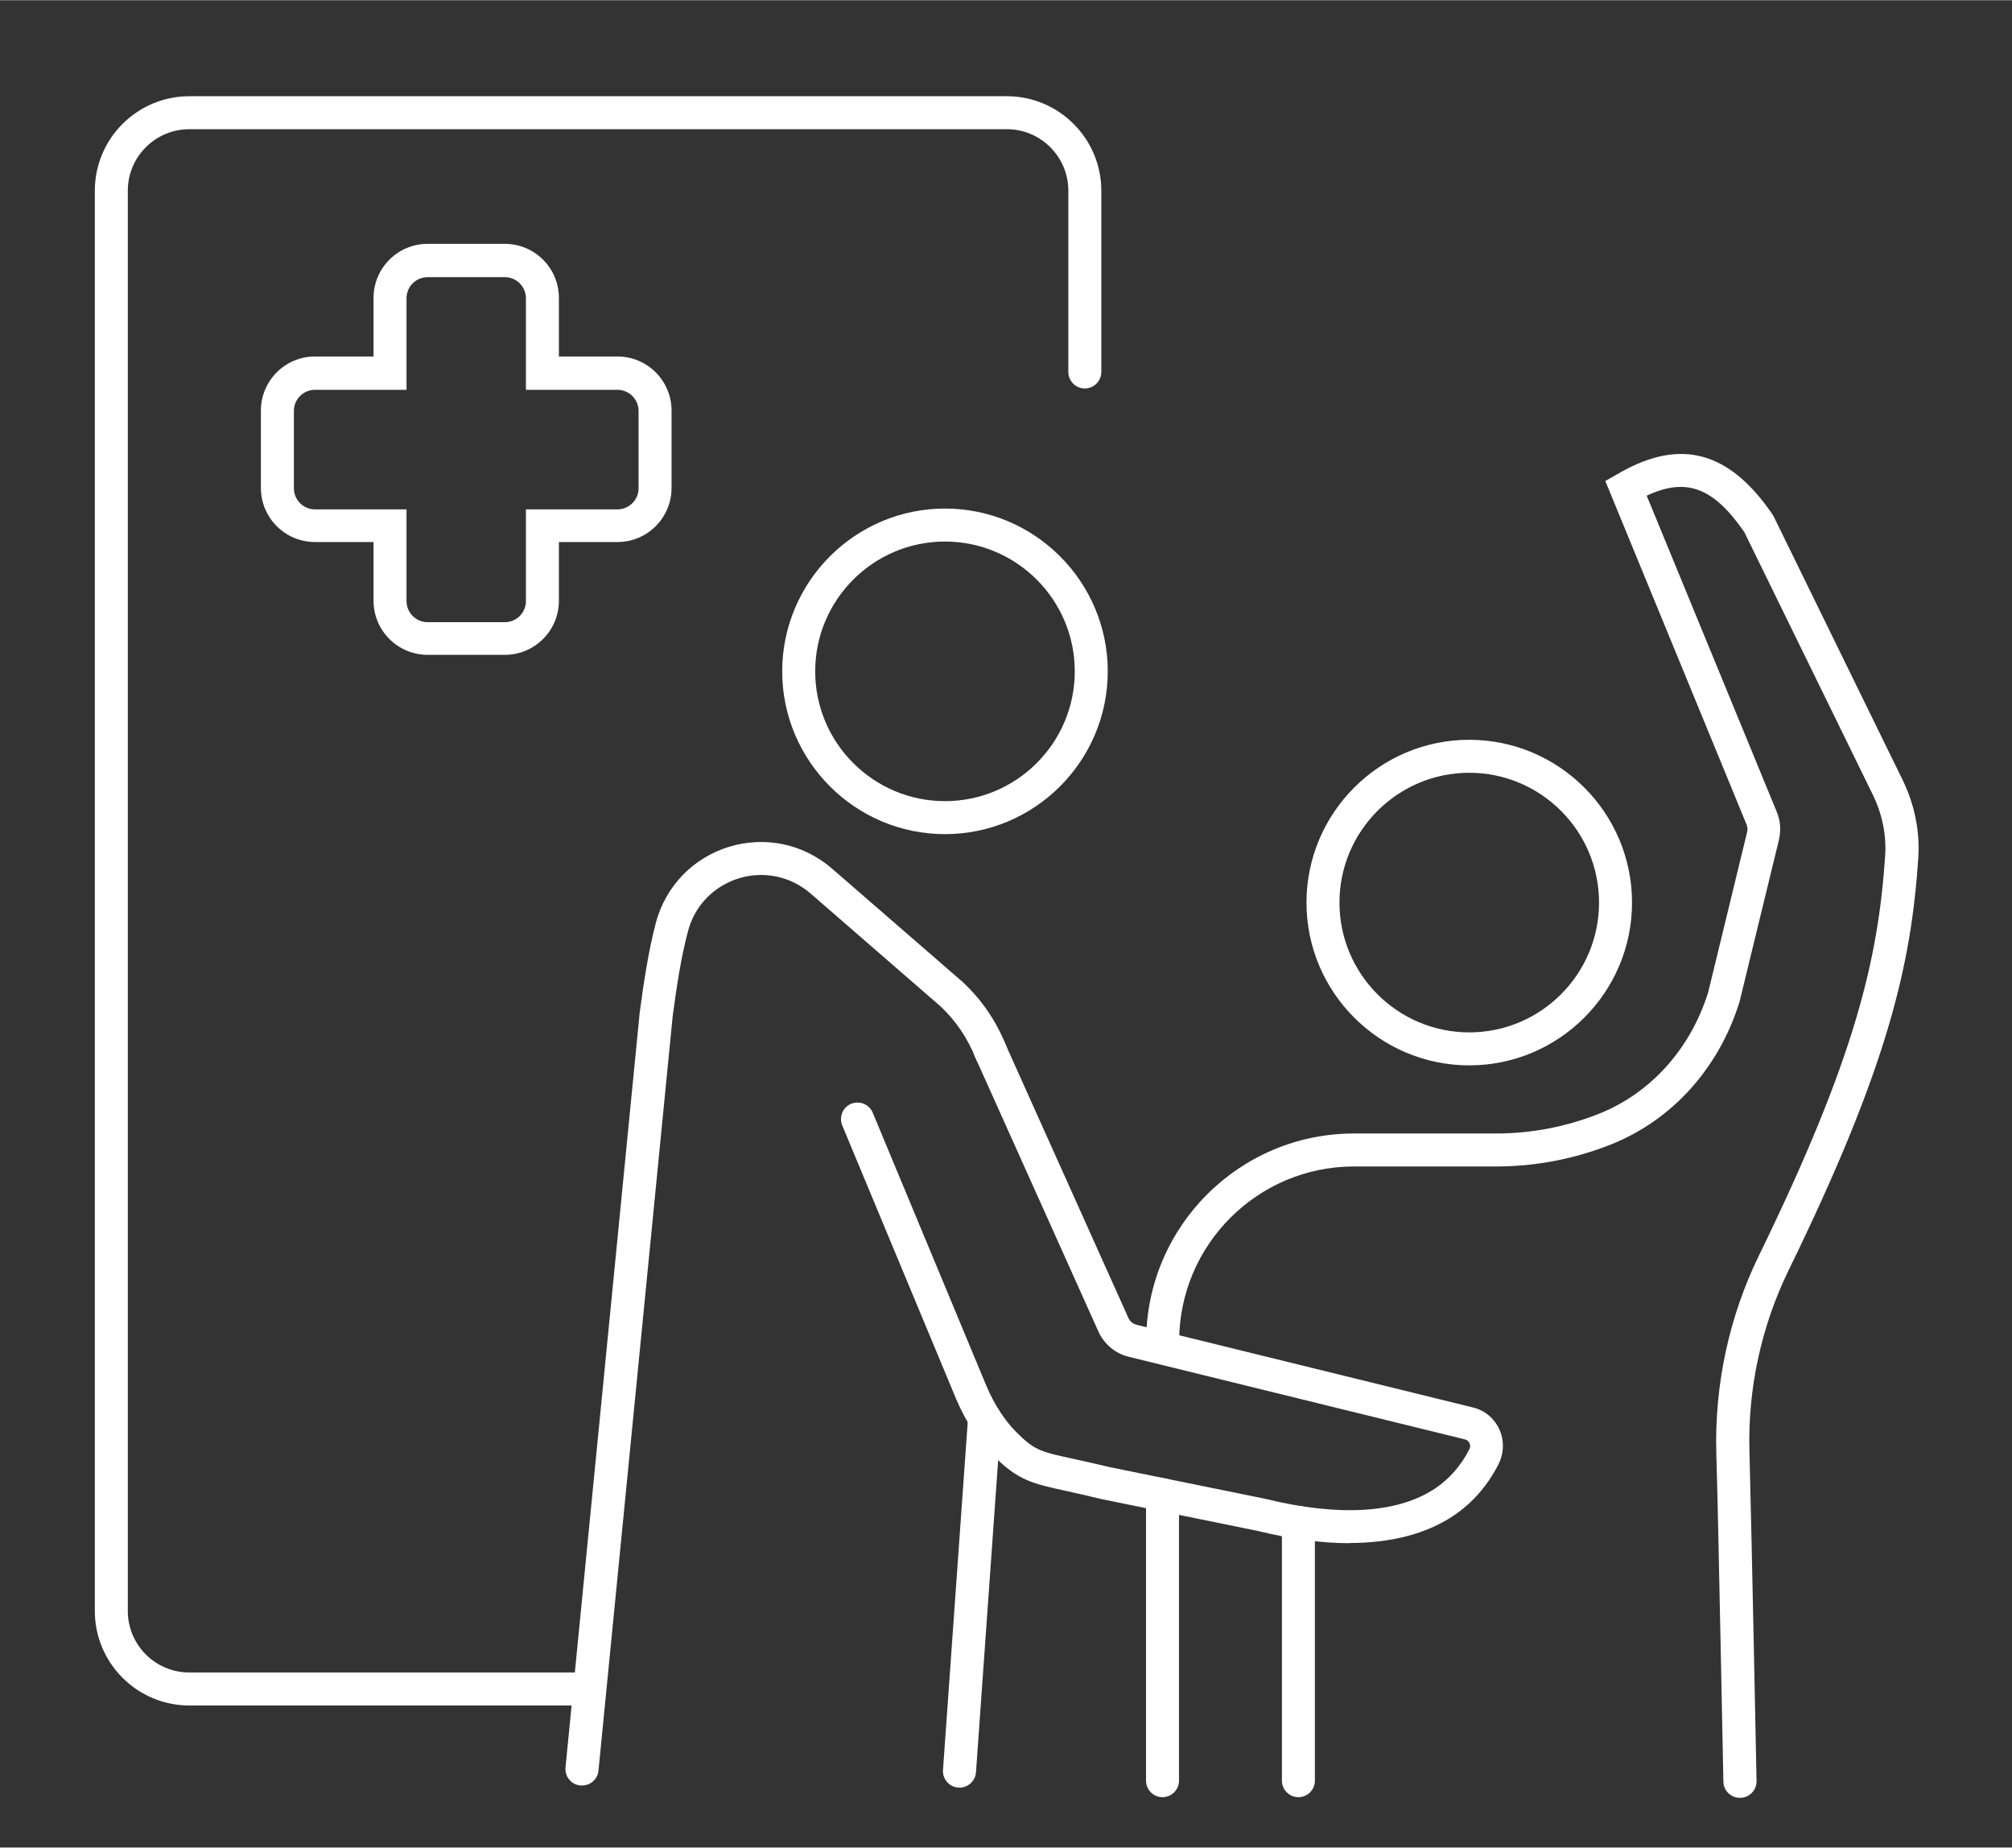 <?xml version="1.0"?>
<svg xmlns="http://www.w3.org/2000/svg" viewBox="65 66 122 112" width="575" height="528">
  <rect x="65" y="66" width="122" height="112" fill="#333333" stroke="none"/>
  <svg id="Icon" viewBox="0 0 250 250" width="250" data-manipulated-width="true" height="250" data-manipulated-height="true">
  <defs>
    <style>
      .cls-1 {
        fill: #fff;
      }
    </style>
  </defs>
  <g>
    <path class="cls-1" d="M122.3,116.56c-5.44,0-9.87-4.43-9.87-9.87s4.43-9.87,9.87-9.87,9.87,4.43,9.87,9.87-4.43,9.87-9.87,9.87ZM122.3,98.82c-4.34,0-7.87,3.53-7.87,7.87s3.53,7.87,7.87,7.87,7.87-3.53,7.87-7.87-3.53-7.87-7.87-7.87Z"/>
    <path class="cls-1" d="M154.09,130.58c-5.44,0-9.87-4.43-9.87-9.87s4.43-9.87,9.87-9.87,9.87,4.43,9.87,9.87-4.43,9.87-9.87,9.87ZM154.09,112.84c-4.34,0-7.87,3.53-7.87,7.87s3.53,7.87,7.87,7.87,7.87-3.53,7.87-7.87-3.53-7.87-7.87-7.87Z"/>
    <path class="cls-1" d="M146.82,159.55c-1.68,0-3.54-.25-5.54-.74l-9.47-1.93c-.81-.2-1.47-.34-2.04-.47-2.21-.48-3.03-.66-4.57-2.2-.9-.9-1.65-2.05-2.23-3.42l-6.9-16.57c-.21-.51.03-1.1.54-1.31s1.1.03,1.31.54l6.89,16.56c.48,1.13,1.09,2.07,1.8,2.79,1.13,1.13,1.45,1.2,3.58,1.66.59.13,1.27.28,2.06.47l9.47,1.93c4.48,1.1,8.03.88,10.29-.62.87-.58,1.58-1.39,2.09-2.39.08-.16.04-.3,0-.37-.04-.08-.11-.18-.26-.22l-20.39-5.01c-.83-.2-1.5-.77-1.85-1.54l-7.51-16.72c-.23-.5,0-1.1.5-1.32.51-.23,1.1,0,1.32.5l7.51,16.72c.09.21.28.36.5.42l20.39,5.01c.71.17,1.3.66,1.6,1.32.31.67.29,1.44-.04,2.11-.67,1.32-1.6,2.38-2.76,3.15-1.64,1.09-3.77,1.64-6.3,1.64Z"/>
    <path class="cls-1" d="M100.29,174.24s-.07,0-.1,0c-.55-.05-.95-.54-.9-1.09l4.5-45.78c.23-1.73.52-3.69.98-5.44.59-2.21,2.25-3.93,4.43-4.6,2.19-.67,4.52-.18,6.25,1.32l7.93,6.88c1.16,1.08,2.04,2.38,2.65,3.91.21.51-.04,1.09-.55,1.3s-1.1-.04-1.3-.55c-.5-1.25-1.22-2.31-2.13-3.17l-7.9-6.86c-1.2-1.04-2.83-1.39-4.35-.92-1.52.47-2.68,1.66-3.08,3.2-.44,1.63-.71,3.52-.93,5.15l-4.5,45.75c-.05.52-.49.9-.99.9Z"/>
    <path class="cls-1" d="M123.18,174.37s-.05,0-.07,0c-.55-.04-.97-.52-.93-1.07l1.52-21.39c.04-.55.51-.97,1.07-.93.55.04.97.52.93,1.07l-1.52,21.39c-.04.53-.48.93-1,.93Z"/>
    <path class="cls-1" d="M135.49,174.95c-.55,0-1-.45-1-1v-17.34c0-.55.45-1,1-1s1,.45,1,1v17.34c0,.55-.45,1-1,1Z"/>
    <path class="cls-1" d="M170.5,174.99c-.54,0-.99-.43-1-.98l-.16-7.91c-.1-4.74-.18-9-.27-12.04-.11-4.12.78-8.25,2.58-11.94,5.85-11.99,7.24-17.98,7.66-24.27.08-1.24-.18-2.52-.76-3.7l-7.78-15.9c-1.86-2.7-3.52-3.34-5.92-2.21l7.89,19.18c.22.53.26,1.11.13,1.68l-2.39,9.82c-1.25,4.04-4.1,7.19-7.81,8.66-2.22.88-4.57,1.33-6.96,1.33h-8.61c-5.85,0-10.6,4.76-10.6,10.6,0,.55-.45,1-1,1s-1-.45-1-1c0-6.95,5.65-12.6,12.6-12.6h8.61c2.14,0,4.24-.4,6.23-1.19,3.15-1.25,5.57-3.94,6.64-7.38l2.36-9.71c.04-.15.02-.3-.03-.44l-8.57-20.84.93-.53c3.67-2.07,6.6-1.26,9.21,2.56l.07.12,7.81,15.96c.73,1.49,1.06,3.12.96,4.71-.43,6.54-1.86,12.73-7.86,25.02-1.66,3.4-2.49,7.21-2.38,11.01.08,3.05.17,7.31.27,12.06l.16,7.91c.01.55-.43,1.01-.98,1.02h-.02Z"/>
    <path class="cls-1" d="M143.73,174.95c-.55,0-1-.45-1-1v-15.66c0-.55.45-1,1-1s1,.45,1,1v15.66c0,.55-.45,1-1,1Z"/>
  </g>
  <path class="cls-1" d="M95.61,105.69h-4.68c-1.81,0-3.28-1.47-3.28-3.28v-3.56h-3.55c-1.81,0-3.28-1.47-3.28-3.28v-4.69c0-1.81,1.47-3.28,3.28-3.28h3.55v-3.55c0-1.81,1.47-3.28,3.28-3.28h4.68c1.81,0,3.28,1.47,3.28,3.28v3.55h3.55c1.81,0,3.28,1.47,3.28,3.28v4.69c0,1.81-1.47,3.28-3.28,3.28h-3.55v3.56c0,1.81-1.47,3.28-3.28,3.28ZM84.1,89.62c-.7,0-1.28.57-1.28,1.28v4.69c0,.7.57,1.28,1.28,1.28h5.55v5.56c0,.7.57,1.28,1.28,1.28h4.68c.7,0,1.28-.57,1.28-1.28v-5.56h5.55c.7,0,1.28-.57,1.28-1.28v-4.69c0-.7-.57-1.28-1.28-1.28h-5.55v-5.55c0-.7-.57-1.28-1.28-1.28h-4.68c-.7,0-1.28.57-1.28,1.28v5.55h-5.55Z"/>
  <path class="cls-1" d="M100.51,169.39h-24.03c-3.16,0-5.73-2.57-5.73-5.73v-86.11c0-3.16,2.57-5.73,5.73-5.73h49.57c3.16,0,5.73,2.57,5.73,5.73v10.99c0,.55-.45,1-1,1s-1-.45-1-1v-10.99c0-2.06-1.67-3.73-3.73-3.73h-49.57c-2.06,0-3.73,1.67-3.73,3.73v86.11c0,2.06,1.67,3.73,3.73,3.73h24.03c.55,0,1,.45,1,1s-.45,1-1,1Z"/>
</svg>
</svg>

